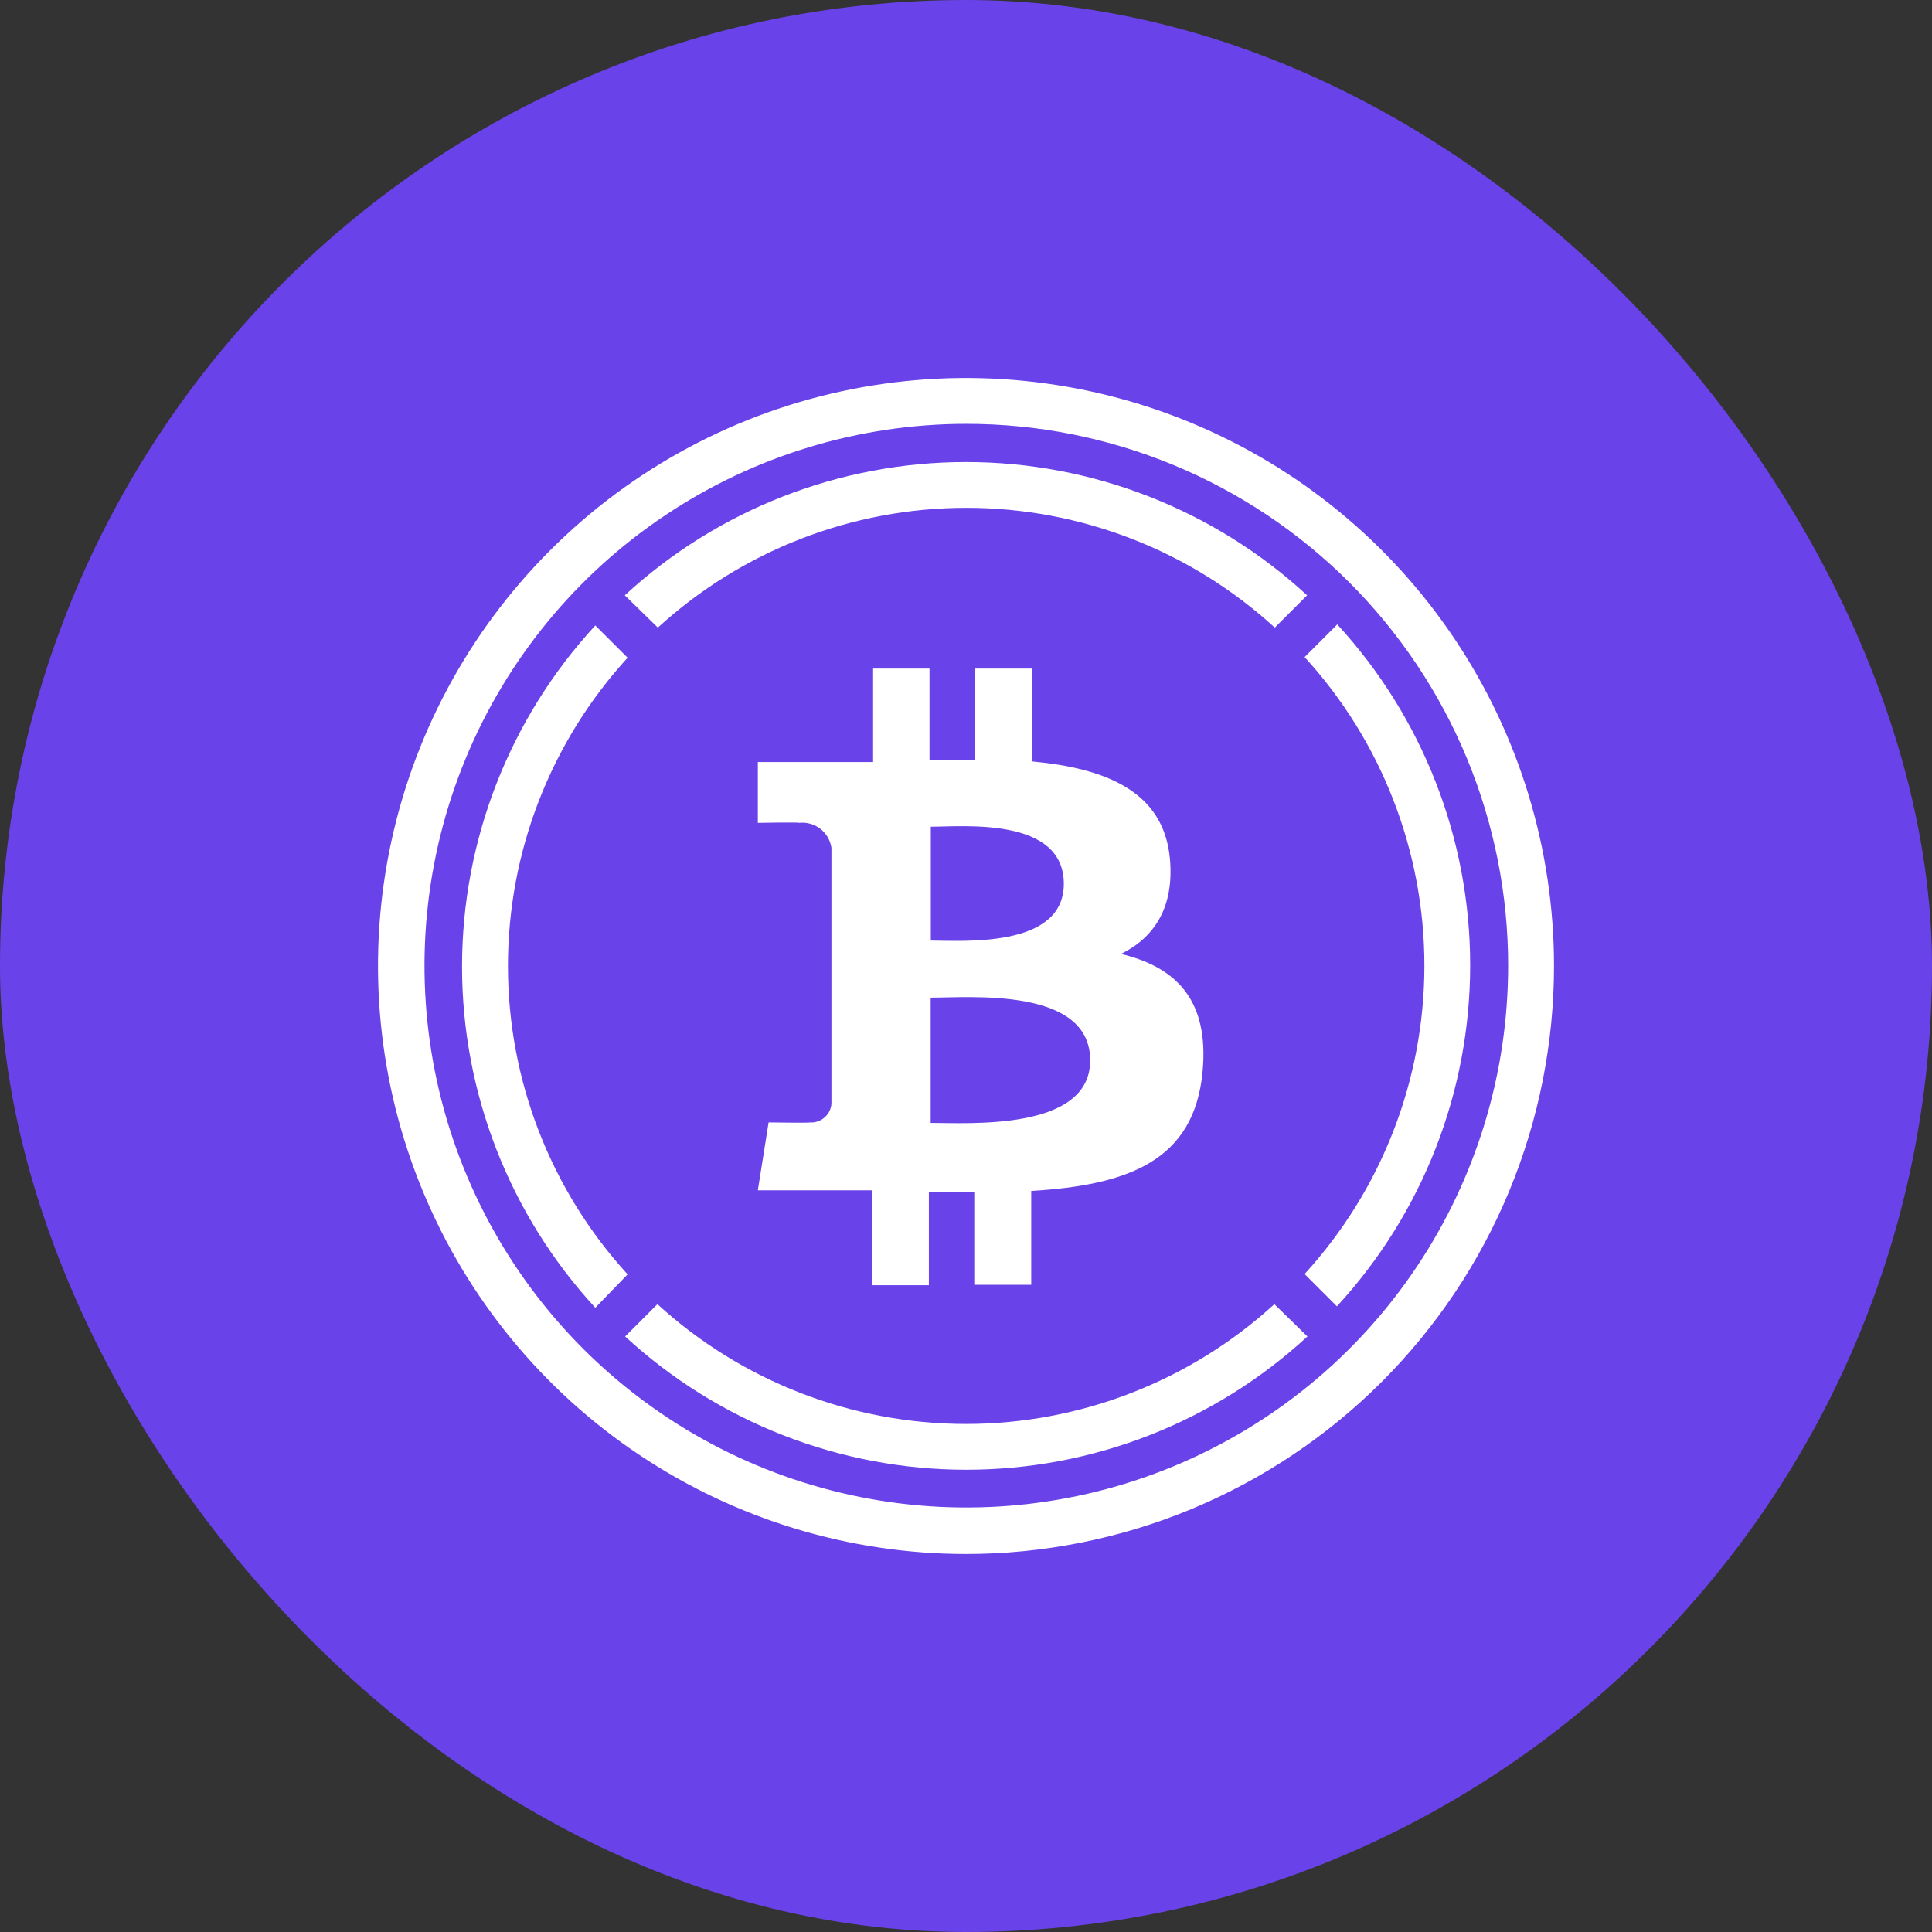 <svg width="46" height="46" viewBox="0 0 46 46" fill="none" xmlns="http://www.w3.org/2000/svg">
<rect x="0" y="0" width="46" height="46" fill="#333333" stroke="none"/>
<rect width="46" height="46" rx="23" fill="#6A42E9"/>
<g clip-path="url(#clip0_3249_3007)">
<path d="M31.831 14.876L31.062 15.645C32.897 17.651 33.914 20.271 33.914 22.99C33.914 25.708 32.897 28.328 31.062 30.334L31.831 31.103C33.871 28.89 35.004 25.991 35.004 22.981C35.004 19.971 33.871 17.071 31.831 14.858V14.876Z" fill="white"/>
<path d="M15.663 14.943C17.669 13.108 20.289 12.091 23.008 12.091C25.726 12.091 28.346 13.108 30.352 14.943L31.121 14.174C28.908 12.134 26.009 11.001 22.999 11.001C19.989 11.001 17.089 12.134 14.876 14.174L15.663 14.943Z" fill="white"/>
<path d="M14.943 30.342C13.11 28.336 12.094 25.718 12.094 23.001C12.094 20.285 13.11 17.666 14.943 15.66L14.174 14.892C12.134 17.105 11.001 20.004 11.001 23.014C11.001 26.024 12.134 28.924 14.174 31.137L14.943 30.342Z" fill="white"/>
<path d="M30.342 31.052C28.336 32.886 25.716 33.904 22.998 33.904C20.279 33.904 17.659 32.886 15.653 31.052L14.884 31.821C17.097 33.861 19.997 34.994 23.007 34.994C26.017 34.994 28.916 33.861 31.129 31.821L30.342 31.052Z" fill="white"/>
<path d="M27.854 20.435C27.7 18.831 26.316 18.292 24.566 18.128V15.919H23.212V18.087C22.856 18.087 22.492 18.087 22.131 18.087V15.919H20.788V18.144H18.044V19.592C18.044 19.592 19.043 19.574 19.028 19.592C19.208 19.572 19.389 19.623 19.532 19.734C19.675 19.845 19.77 20.007 19.796 20.186V26.275C19.793 26.338 19.776 26.4 19.748 26.457C19.72 26.514 19.68 26.564 19.632 26.606C19.585 26.648 19.53 26.68 19.47 26.7C19.41 26.721 19.347 26.729 19.284 26.724C19.302 26.739 18.3 26.724 18.3 26.724L18.044 28.341H20.762V30.601H22.116V28.374H23.197V30.591H24.553V28.356C26.839 28.218 28.433 27.654 28.633 25.514C28.794 23.792 27.984 23.023 26.69 22.713C27.477 22.326 27.964 21.608 27.854 20.435ZM25.957 25.247C25.957 26.929 23.077 26.736 22.159 26.736V23.753C23.077 23.756 25.957 23.492 25.957 25.247ZM25.329 21.045C25.329 22.582 22.925 22.395 22.162 22.395V19.684C22.925 19.684 25.329 19.443 25.329 21.045Z" fill="white"/>
<path d="M22.997 37C20.229 36.999 17.522 36.178 15.22 34.639C12.918 33.101 11.124 30.914 10.065 28.356C9.006 25.798 8.729 22.984 9.269 20.268C9.809 17.553 11.143 15.058 13.101 13.101C15.058 11.143 17.553 9.809 20.268 9.269C22.984 8.729 25.798 9.006 28.356 10.065C30.914 11.124 33.101 12.918 34.639 15.22C36.178 17.522 36.999 20.229 37 22.997C37 24.836 36.638 26.657 35.935 28.356C35.231 30.055 34.2 31.599 32.9 32.9C31.599 34.2 30.055 35.231 28.356 35.935C26.657 36.638 24.836 37 22.997 37ZM22.997 10.092C20.447 10.094 17.954 10.852 15.834 12.271C13.713 13.689 12.062 15.704 11.087 18.061C10.112 20.419 9.857 23.012 10.356 25.514C10.854 28.015 12.083 30.313 13.887 32.116C15.691 33.92 17.99 35.148 20.491 35.645C22.993 36.143 25.587 35.887 27.943 34.911C30.3 33.935 32.315 32.283 33.732 30.162C35.15 28.042 35.907 25.548 35.908 22.997C35.909 21.302 35.575 19.623 34.927 18.057C34.278 16.49 33.327 15.067 32.128 13.868C30.929 12.67 29.505 11.719 27.939 11.071C26.372 10.423 24.693 10.09 22.997 10.092Z" fill="white"/>
</g>
<defs>
<clipPath id="clip0_3249_3007">
<rect width="28" height="28" fill="white" transform="translate(9 9)"/>
</clipPath>
</defs>
</svg>
